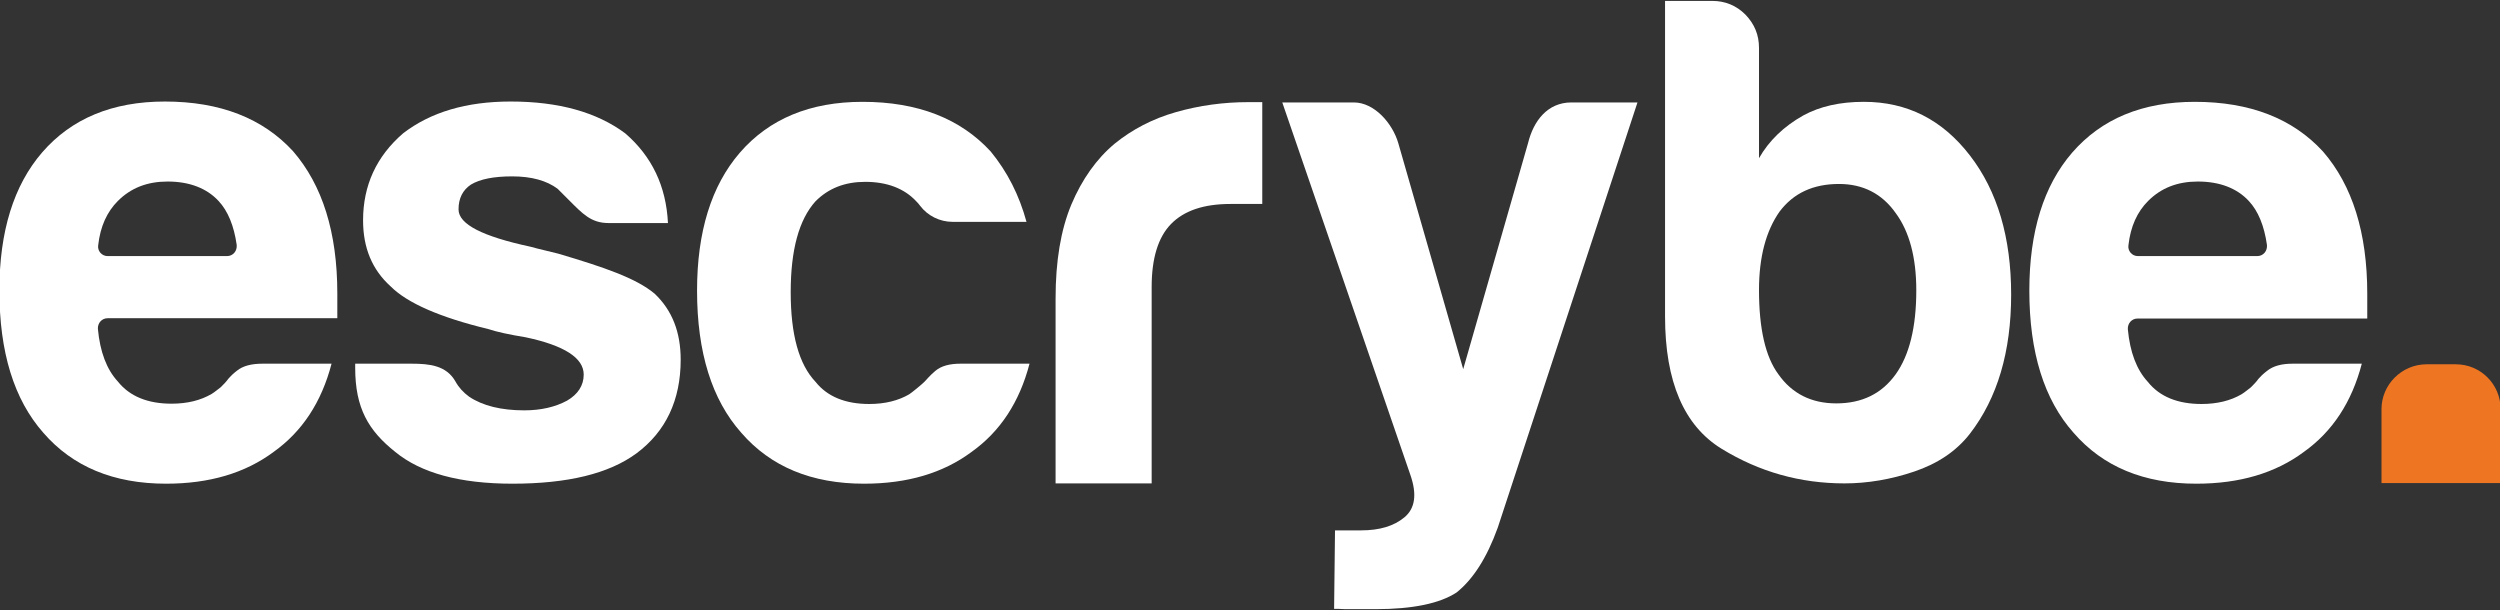 <?xml version="1.0" encoding="utf-8"?><!--Generator: Adobe Illustrator 26.5.0, SVG Export Plug-In . SVG Version: 6.00 Build 0)--><svg version="1.1" id="Layer_1" xmlns="http://www.w3.org/2000/svg" xmlns:xlink="http://www.w3.org/1999/xlink" x="0px" y="0px" viewBox="0 0 824.9 201.3" style="enable-background:new 0 0 824.9 201.3;" xml:space="preserve"><rect x="0" y="0" width="824.9" height="201.3" fill="#333333" stroke="none"/><style type="text/css">.st0{fill:#FFFFFF;}
	.st1{fill:#EE7623;}</style><g id="VETOR_-_ESCRYBE_2_"><path id="E_1_" class="st0" d="M86.7,120l22.7,0c-3.3,12.7-9.7,22.4-19.1,29.1c-9.4,7-21.2,10.5-35.5,10.5
		c-17.3,0-30.8-5.6-40.5-16.8C4.6,131.8-0.2,116.2-0.2,95.8c0-19.4,4.7-34.6,14.1-45.5c9.7-11.2,23.2-16.8,40.5-16.8
		c18.2,0,32.3,5.5,42.3,16.4c9.7,11.2,14.6,26.8,14.6,46.9c0,1.2,0,2.3,0,3.2c0,0.9,0,1.5,0,1.8l0,3.2l-75.8,0
		c-1.9,0-3.3,1.6-3.2,3.5c0.7,7.6,2.9,13.4,6.6,17.4c3.9,4.9,9.9,7.3,17.7,7.3c5.2,0,9.6-1.1,13.2-3.2c0.9-0.5,2.8-2.1,3.1-2.3
		c0.9-0.9,1.8-1.8,2.5-2.8c0.6-0.7,1.5-1.6,2.8-2.6C80.2,120.7,83,120,86.7,120z M35.5,84.5l39.4,0c2,0,3.4-1.7,3.2-3.7
		c-0.9-6.3-2.9-11.2-6-14.5c-3.9-4.2-9.6-6.4-16.8-6.4c-6.7,0-12.1,2.1-16.4,6.4c-3.6,3.6-5.8,8.4-6.5,14.6
		C32.1,82.8,33.6,84.5,35.5,84.5z"/><path id="S" class="st0" d="M117,120l18.7,0c6.1,0,11.6,0.6,14.6,5.9c1.1,2,2.6,3.6,4.5,5c4.5,3,10.6,4.5,18.2,4.5
		c5.5,0,10.2-1.1,14.1-3.2c3.6-2.1,5.5-5,5.5-8.6c0-5.5-6.4-9.6-19.1-12.3c-5.5-0.9-9.6-1.8-12.3-2.7c-16.1-3.9-26.8-8.6-32.3-14.1
		c-6.1-5.5-9.1-12.7-9.1-21.8c0-11.5,4.4-21.1,13.2-28.7c9.1-7,20.9-10.5,35.5-10.5c15.8,0,28.4,3.5,37.8,10.5
		c8.8,7.6,13.5,17.4,14.1,29.6h-19.6c-5.8,0-8.6-3.1-13.2-7.7c-1.2-1.2-2.4-2.4-3.6-3.6c-3.6-2.7-8.6-4.1-15-4.1
		c-6.1,0-10.6,0.9-13.6,2.7c-2.7,1.8-4.1,4.5-4.1,8.2c0,4.9,7.9,8.9,23.7,12.3c2,0.6,9,2.2,9.2,2.3c15.2,4.5,25.7,8.1,31.8,13.2
		c5.8,5.5,8.6,12.7,8.6,21.8c0,13.3-4.9,23.7-14.6,30.9c-9.1,6.7-22.7,10-40.9,10c-17.3,0-30.2-3.5-38.7-10.5
		c-8.8-7-13.2-14.4-13.2-27.7V120z"/><path id="C" class="st0" d="M317,120h22.7c-3.3,12.7-9.7,22.4-19.1,29.1c-9.4,7-21.2,10.5-35.5,10.5c-17.3,0-30.8-5.6-40.5-16.8
		c-9.7-10.9-14.6-26.5-14.6-46.9c0-19.4,4.7-34.6,14.1-45.5c9.7-11.2,23.2-16.8,40.5-16.8c18.2,0,32.3,5.5,42.3,16.4
		c5.5,6.7,9.4,14.4,11.8,23.2h-24.4c-4.2,0-8.2-2-10.7-5.3c-0.4-0.6-0.9-1.1-1.3-1.5c-3.9-4.2-9.6-6.4-16.8-6.4
		c-6.7,0-12.1,2.1-16.4,6.4c-5.5,6.1-8.2,16.1-8.2,30c0,14,2.7,23.8,8.2,29.6c3.9,4.9,9.9,7.3,17.7,7.3c5.2,0,9.6-1.1,13.2-3.2
		c0.8-0.5,4.1-3.2,5-4.1c0.8-0.8,1.8-2.1,3.6-3.6C310.6,120.7,313.4,120,317,120z"/><path id="R" class="st0" d="M348.3,159.5v-61c0-12.3,1.7-22.6,5.2-31c3.5-8.3,8.3-15.1,14.3-20.1c5.8-4.7,12.5-8.2,20.2-10.4
		c7.7-2.2,15.7-3.3,23.9-3.3c0.6,0,1.4,0,2.3,0c0.9,0,1.7,0,2.3,0v33.6H406c-8.8,0-15.3,2.2-19.6,6.6c-4.3,4.4-6.4,11.4-6.4,20.8
		v64.8H348.3z"/><path id="Y" class="st0" d="M440.2,200.9l0.3-25.9h8.6c6.1,0,10.8-1.4,14.3-4.3c3.5-2.9,4.2-7.5,2-13.9l-42.3-123h23.6
		c6.8,0,12.8,6.9,14.7,13.5l21.4,74.5l21.4-74.6c1.8-7.3,6.4-13.4,14.3-13.4h21.8l-46.1,140.3c-3.6,10-8.2,17.1-13.6,21.4
		c-5.5,3.6-14.4,5.5-26.8,5.5c-0.9,0-2,0-3.2,0c-1.2,0-2.3,0-3.2,0c-1,0-2,0-3.4,0C442.4,200.9,441.1,200.9,440.2,200.9z
		 M440.2,200.9l0.3-25.9h8.6c6.1,0,10.8-1.4,14.3-4.3c3.5-2.9,4.2-7.5,2-13.9l-42.3-123h23.6c6.8,0,12.8,6.9,14.7,13.5l21.4,74.5
		l21.4-74.6c1.8-7.3,6.4-13.4,14.3-13.4h21.8l-46.1,140.3c-3.6,10-8.2,17.1-13.6,21.4c-5.5,3.6-14.4,5.5-26.8,5.5c-0.9,0-2,0-3.2,0
		c-1.2,0-2.3,0-3.2,0c-1,0-2,0-3.4,0C442.4,200.9,441.1,200.9,440.2,200.9z M440.2,200.9l0.3-25.9h8.6c6.1,0,10.8-1.4,14.3-4.3
		c3.5-2.9,4.2-7.5,2-13.9l-42.3-123h23.6c6.8,0,12.8,6.9,14.7,13.5l21.4,74.5l21.4-74.6c1.8-7.3,6.4-13.4,14.3-13.4h21.8
		l-46.1,140.3c-3.6,10-8.2,17.1-13.6,21.4c-5.5,3.6-14.4,5.5-26.8,5.5c-0.9,0-2,0-3.2,0c-1.2,0-2.3,0-3.2,0c-1,0-2,0-3.4,0
		C442.4,200.9,441.1,200.9,440.2,200.9z"/><path id="B" class="st0" d="M580.4,15.8v36.4c3.3-5.8,8.2-10.5,14.6-14.1c5.5-3,12.1-4.5,20-4.5c14.3,0,25.9,5.9,35,17.7
		c9.1,11.8,13.6,27.1,13.6,45.9c0,18.8-4.5,34.1-13.6,45.9c-4.5,5.8-10.7,9.9-18.4,12.5c-7.7,2.6-15.4,3.9-23,3.9
		c-14.6,0-28.1-3.8-40.5-11.4c-12.4-7.6-18.7-22.1-18.7-43.7V0.3H565c4.2,0,7.9,1.5,10.9,4.5C578.9,7.9,580.4,11.5,580.4,15.8z
		 M632.3,95.8c0-10.9-2.3-19.4-6.8-25.5c-4.5-6.4-10.8-9.6-18.7-9.6c-8.5,0-15,3-19.6,9.1c-4.5,6.4-6.8,15-6.8,25.9
		c0,12.7,2.1,22,6.4,27.8c4.5,6.4,10.9,9.6,19.1,9.6c8.5,0,15-3.2,19.6-9.6C630,117.2,632.3,108,632.3,95.8z"/><path id="E" class="st0" d="M756.6,120l22.7,0c-3.3,12.7-9.7,22.4-19.1,29.1c-9.4,7-21.2,10.5-35.5,10.5
		c-17.3,0-30.8-5.6-40.5-16.8c-9.7-10.9-14.6-26.5-14.6-46.9c0-19.4,4.7-34.6,14.1-45.5c9.7-11.2,23.2-16.8,40.5-16.8
		c18.2,0,32.3,5.5,42.3,16.4c9.7,11.2,14.6,26.8,14.6,46.9c0,1.2,0,2.3,0,3.2c0,0.9,0,1.5,0,1.8l0,3.2l-75.8,0
		c-1.9,0-3.3,1.6-3.2,3.5c0.7,7.6,2.9,13.4,6.6,17.4c3.9,4.9,9.9,7.3,17.7,7.3c5.2,0,9.6-1.1,13.2-3.2c0.9-0.5,2.8-2.1,3.1-2.3
		c0.9-0.9,1.8-1.8,2.5-2.8c0.6-0.7,1.5-1.6,2.8-2.6C750.1,120.7,752.9,120,756.6,120z M705.4,84.5l39.4,0c2,0,3.4-1.7,3.2-3.7
		c-0.9-6.3-2.9-11.2-6-14.5c-3.9-4.2-9.6-6.4-16.8-6.4c-6.7,0-12.1,2.1-16.4,6.4c-3.6,3.6-5.8,8.4-6.5,14.6
		C702,82.8,703.5,84.5,705.4,84.5z"/><g id="PONTO_1_"><path class="st1" d="M800.7,120.2h9.6c8.2,0,14.8,6.6,14.8,14.8v24.4h-39.3v-24.4C785.8,126.9,792.5,120.2,800.7,120.2z"/></g></g></svg>
